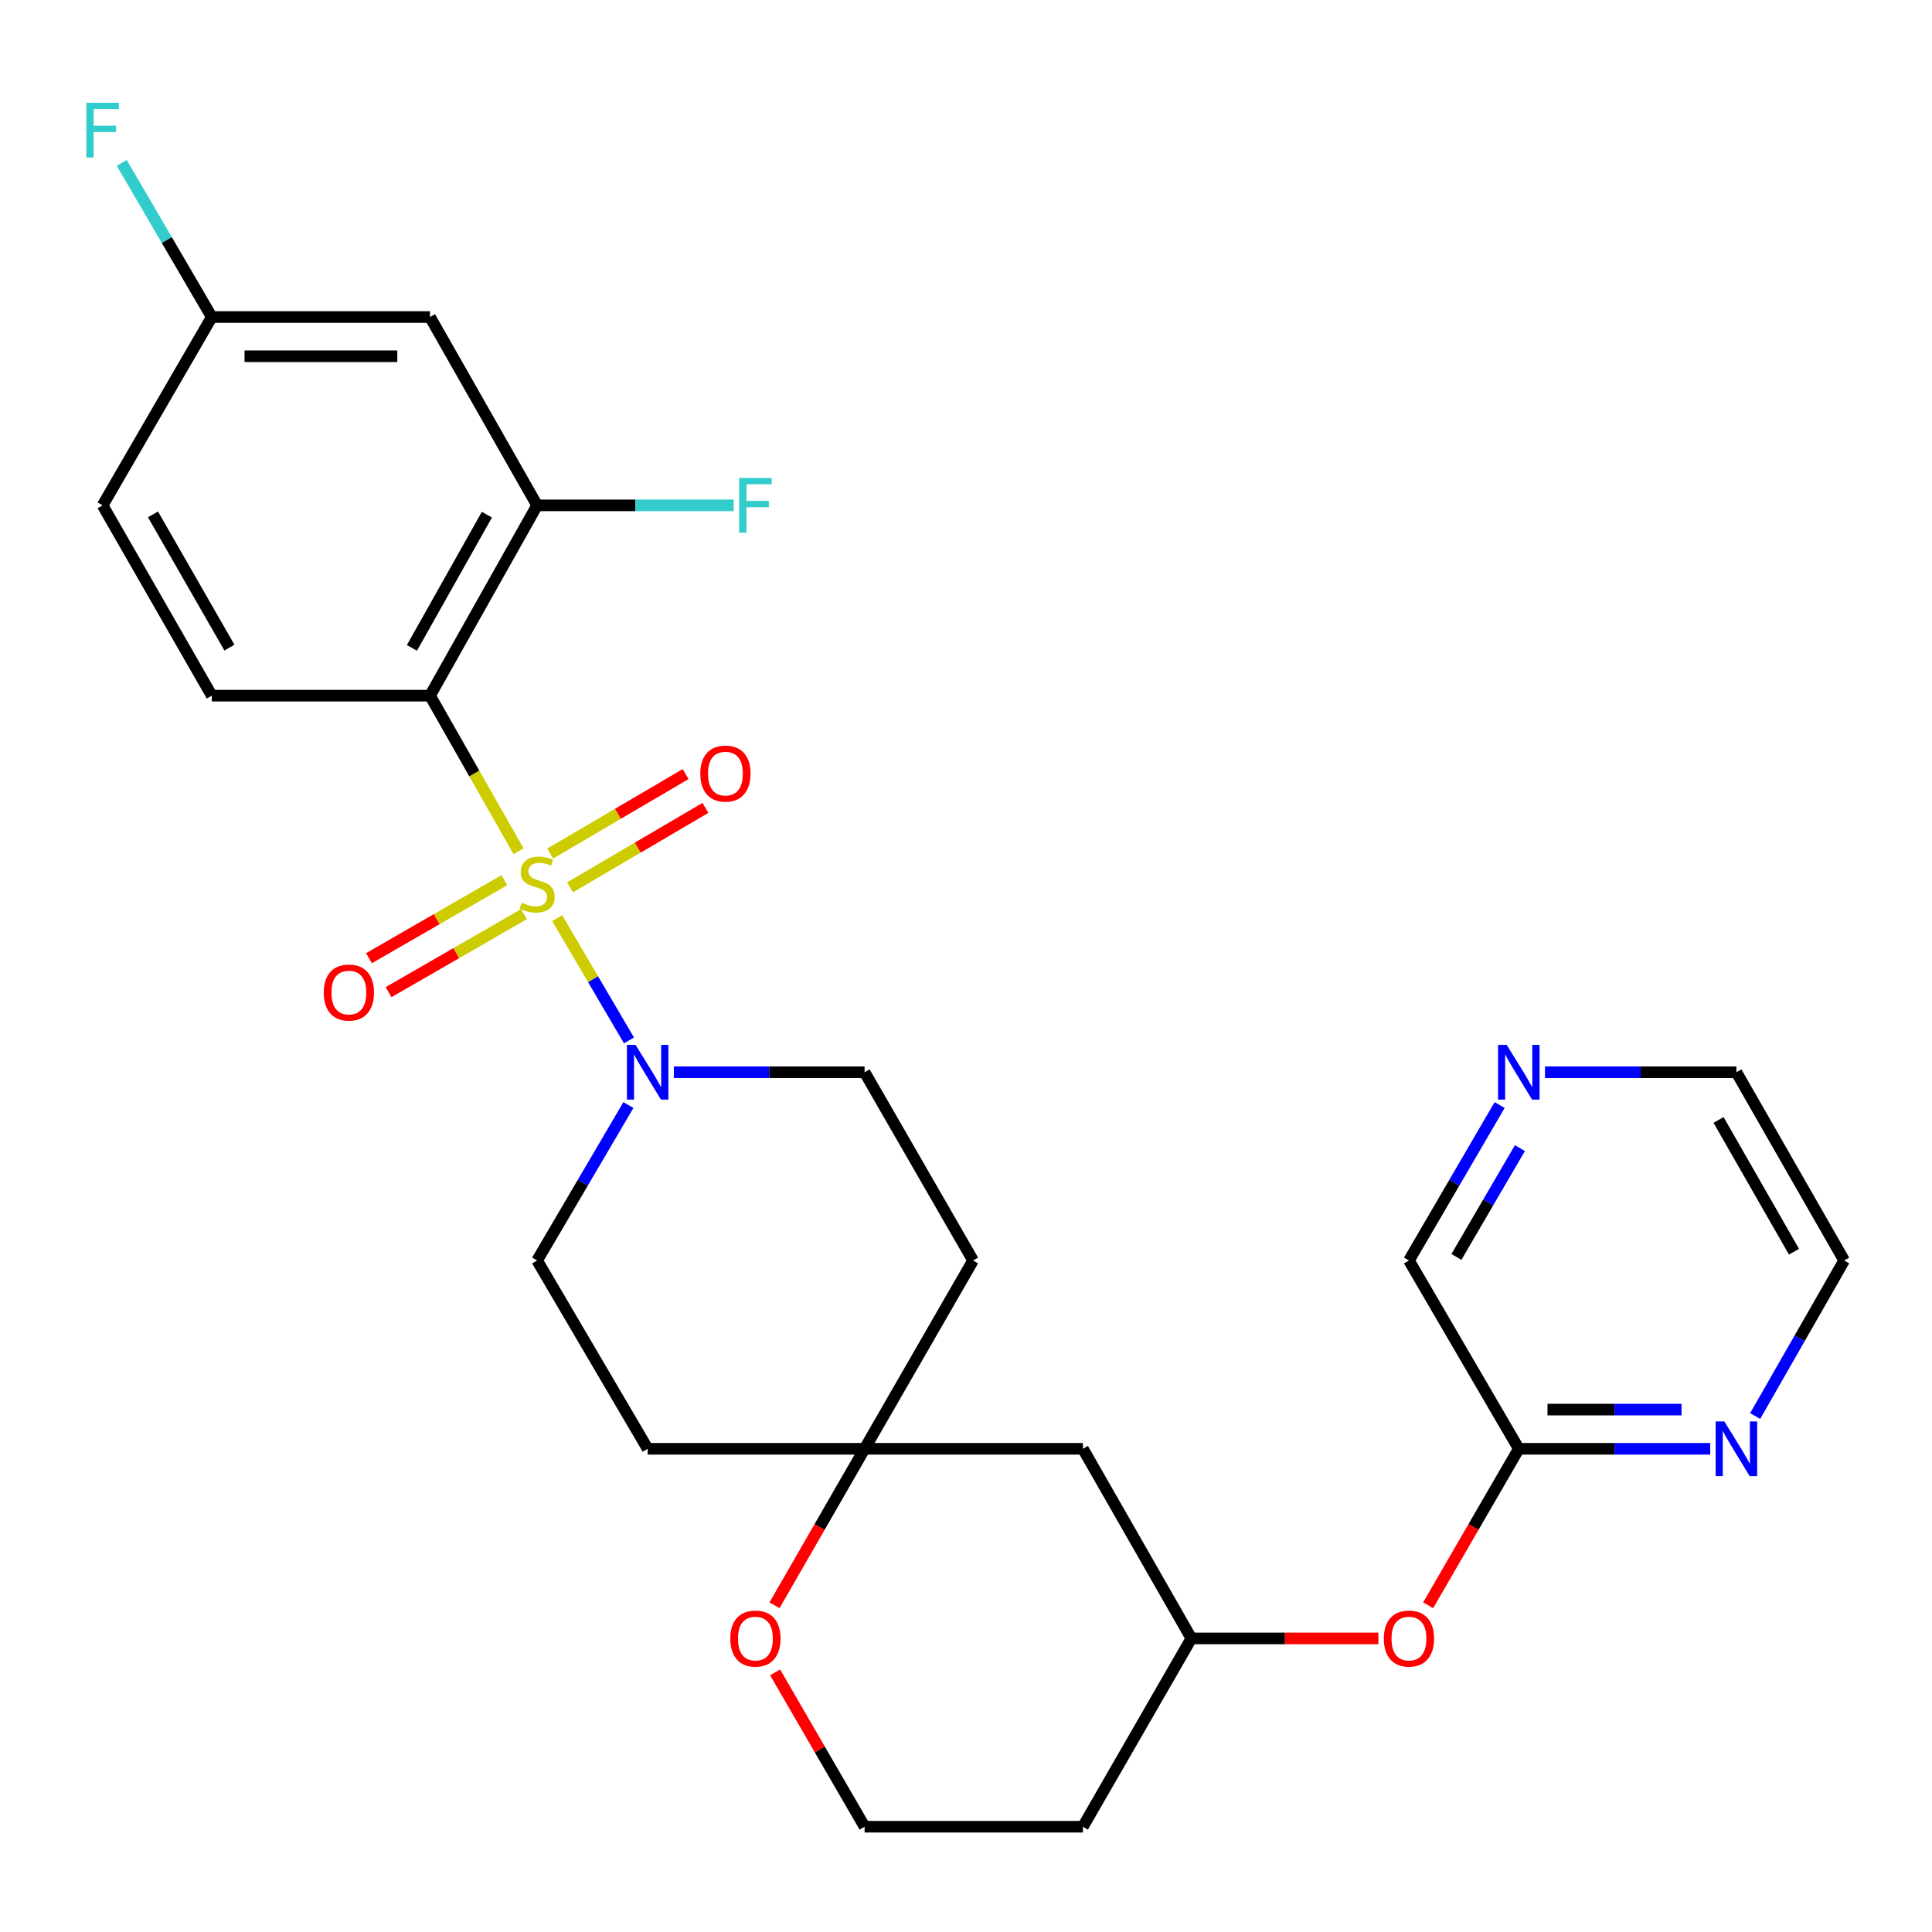 <?xml version='1.0' encoding='iso-8859-1'?>
<svg version='1.1' baseProfile='full'
              xmlns='http://www.w3.org/2000/svg'
                      xmlns:rdkit='http://www.rdkit.org/xml'
                      xmlns:xlink='http://www.w3.org/1999/xlink'
                  xml:space='preserve'
width='1000px' height='1000px' viewBox='0 0 1000 1000'>
<!-- END OF HEADER -->
<rect style='opacity:1.0;fill:#FFFFFF;stroke:none' width='1000' height='1000' x='0' y='0'> </rect>
<path class='bond-0' d='M 268.385,440.598 L 245.483,400.336' style='fill:none;fill-rule:evenodd;stroke:#CCCC00;stroke-width:6px;stroke-linecap:butt;stroke-linejoin:miter;stroke-opacity:1' />
<path class='bond-0' d='M 245.483,400.336 L 222.58,360.074' style='fill:none;fill-rule:evenodd;stroke:#000000;stroke-width:6px;stroke-linecap:butt;stroke-linejoin:miter;stroke-opacity:1' />
<path class='bond-1' d='M 288.406,475.227 L 306.985,506.872' style='fill:none;fill-rule:evenodd;stroke:#CCCC00;stroke-width:6px;stroke-linecap:butt;stroke-linejoin:miter;stroke-opacity:1' />
<path class='bond-1' d='M 306.985,506.872 L 325.564,538.518' style='fill:none;fill-rule:evenodd;stroke:#0000FF;stroke-width:6px;stroke-linecap:butt;stroke-linejoin:miter;stroke-opacity:1' />
<path class='bond-3' d='M 261.055,455.582 L 226.017,475.77' style='fill:none;fill-rule:evenodd;stroke:#CCCC00;stroke-width:6px;stroke-linecap:butt;stroke-linejoin:miter;stroke-opacity:1' />
<path class='bond-3' d='M 226.017,475.77 L 190.979,495.958' style='fill:none;fill-rule:evenodd;stroke:#FF0000;stroke-width:6px;stroke-linecap:butt;stroke-linejoin:miter;stroke-opacity:1' />
<path class='bond-3' d='M 271.185,473.164 L 236.147,493.352' style='fill:none;fill-rule:evenodd;stroke:#CCCC00;stroke-width:6px;stroke-linecap:butt;stroke-linejoin:miter;stroke-opacity:1' />
<path class='bond-3' d='M 236.147,493.352 L 201.109,513.541' style='fill:none;fill-rule:evenodd;stroke:#FF0000;stroke-width:6px;stroke-linecap:butt;stroke-linejoin:miter;stroke-opacity:1' />
<path class='bond-4' d='M 295.051,459.287 L 330.093,438.726' style='fill:none;fill-rule:evenodd;stroke:#CCCC00;stroke-width:6px;stroke-linecap:butt;stroke-linejoin:miter;stroke-opacity:1' />
<path class='bond-4' d='M 330.093,438.726 L 365.135,418.165' style='fill:none;fill-rule:evenodd;stroke:#FF0000;stroke-width:6px;stroke-linecap:butt;stroke-linejoin:miter;stroke-opacity:1' />
<path class='bond-4' d='M 284.782,441.785 L 319.824,421.224' style='fill:none;fill-rule:evenodd;stroke:#CCCC00;stroke-width:6px;stroke-linecap:butt;stroke-linejoin:miter;stroke-opacity:1' />
<path class='bond-4' d='M 319.824,421.224 L 354.866,400.663' style='fill:none;fill-rule:evenodd;stroke:#FF0000;stroke-width:6px;stroke-linecap:butt;stroke-linejoin:miter;stroke-opacity:1' />
<path class='bond-2' d='M 222.58,360.074 L 278.011,261.568' style='fill:none;fill-rule:evenodd;stroke:#000000;stroke-width:6px;stroke-linecap:butt;stroke-linejoin:miter;stroke-opacity:1' />
<path class='bond-2' d='M 213.211,335.347 L 252.012,266.393' style='fill:none;fill-rule:evenodd;stroke:#000000;stroke-width:6px;stroke-linecap:butt;stroke-linejoin:miter;stroke-opacity:1' />
<path class='bond-6' d='M 222.58,360.074 L 109.622,360.074' style='fill:none;fill-rule:evenodd;stroke:#000000;stroke-width:6px;stroke-linecap:butt;stroke-linejoin:miter;stroke-opacity:1' />
<path class='bond-9' d='M 348.782,554.99 L 398.149,554.99' style='fill:none;fill-rule:evenodd;stroke:#0000FF;stroke-width:6px;stroke-linecap:butt;stroke-linejoin:miter;stroke-opacity:1' />
<path class='bond-9' d='M 398.149,554.99 L 447.517,554.99' style='fill:none;fill-rule:evenodd;stroke:#000000;stroke-width:6px;stroke-linecap:butt;stroke-linejoin:miter;stroke-opacity:1' />
<path class='bond-10' d='M 325.259,571.975 L 301.635,612.2' style='fill:none;fill-rule:evenodd;stroke:#0000FF;stroke-width:6px;stroke-linecap:butt;stroke-linejoin:miter;stroke-opacity:1' />
<path class='bond-10' d='M 301.635,612.2 L 278.011,652.425' style='fill:none;fill-rule:evenodd;stroke:#000000;stroke-width:6px;stroke-linecap:butt;stroke-linejoin:miter;stroke-opacity:1' />
<path class='bond-7' d='M 278.011,261.568 L 222.58,164.099' style='fill:none;fill-rule:evenodd;stroke:#000000;stroke-width:6px;stroke-linecap:butt;stroke-linejoin:miter;stroke-opacity:1' />
<path class='bond-20' d='M 278.011,261.568 L 328.885,261.568' style='fill:none;fill-rule:evenodd;stroke:#000000;stroke-width:6px;stroke-linecap:butt;stroke-linejoin:miter;stroke-opacity:1' />
<path class='bond-20' d='M 328.885,261.568 L 379.759,261.568' style='fill:none;fill-rule:evenodd;stroke:#33CCCC;stroke-width:6px;stroke-linecap:butt;stroke-linejoin:miter;stroke-opacity:1' />
<path class='bond-5' d='M 447.517,749.894 L 335.235,749.894' style='fill:none;fill-rule:evenodd;stroke:#000000;stroke-width:6px;stroke-linecap:butt;stroke-linejoin:miter;stroke-opacity:1' />
<path class='bond-12' d='M 447.517,749.894 L 424.198,790.392' style='fill:none;fill-rule:evenodd;stroke:#000000;stroke-width:6px;stroke-linecap:butt;stroke-linejoin:miter;stroke-opacity:1' />
<path class='bond-12' d='M 424.198,790.392 L 400.88,830.889' style='fill:none;fill-rule:evenodd;stroke:#FF0000;stroke-width:6px;stroke-linecap:butt;stroke-linejoin:miter;stroke-opacity:1' />
<path class='bond-13' d='M 447.517,749.894 L 560.509,749.894' style='fill:none;fill-rule:evenodd;stroke:#000000;stroke-width:6px;stroke-linecap:butt;stroke-linejoin:miter;stroke-opacity:1' />
<path class='bond-28' d='M 447.517,749.894 L 503.658,652.425' style='fill:none;fill-rule:evenodd;stroke:#000000;stroke-width:6px;stroke-linecap:butt;stroke-linejoin:miter;stroke-opacity:1' />
<path class='bond-21' d='M 109.622,360.074 L 53.109,261.568' style='fill:none;fill-rule:evenodd;stroke:#000000;stroke-width:6px;stroke-linecap:butt;stroke-linejoin:miter;stroke-opacity:1' />
<path class='bond-21' d='M 118.746,335.201 L 79.187,266.246' style='fill:none;fill-rule:evenodd;stroke:#000000;stroke-width:6px;stroke-linecap:butt;stroke-linejoin:miter;stroke-opacity:1' />
<path class='bond-29' d='M 222.58,164.099 L 109.622,164.099' style='fill:none;fill-rule:evenodd;stroke:#000000;stroke-width:6px;stroke-linecap:butt;stroke-linejoin:miter;stroke-opacity:1' />
<path class='bond-29' d='M 205.637,184.391 L 126.565,184.391' style='fill:none;fill-rule:evenodd;stroke:#000000;stroke-width:6px;stroke-linecap:butt;stroke-linejoin:miter;stroke-opacity:1' />
<path class='bond-8' d='M 786.122,749.894 L 762.665,790.389' style='fill:none;fill-rule:evenodd;stroke:#000000;stroke-width:6px;stroke-linecap:butt;stroke-linejoin:miter;stroke-opacity:1' />
<path class='bond-8' d='M 762.665,790.389 L 739.208,830.884' style='fill:none;fill-rule:evenodd;stroke:#FF0000;stroke-width:6px;stroke-linecap:butt;stroke-linejoin:miter;stroke-opacity:1' />
<path class='bond-11' d='M 786.122,749.894 L 835.666,749.894' style='fill:none;fill-rule:evenodd;stroke:#000000;stroke-width:6px;stroke-linecap:butt;stroke-linejoin:miter;stroke-opacity:1' />
<path class='bond-11' d='M 835.666,749.894 L 885.209,749.894' style='fill:none;fill-rule:evenodd;stroke:#0000FF;stroke-width:6px;stroke-linecap:butt;stroke-linejoin:miter;stroke-opacity:1' />
<path class='bond-11' d='M 800.985,729.602 L 835.666,729.602' style='fill:none;fill-rule:evenodd;stroke:#000000;stroke-width:6px;stroke-linecap:butt;stroke-linejoin:miter;stroke-opacity:1' />
<path class='bond-11' d='M 835.666,729.602 L 870.346,729.602' style='fill:none;fill-rule:evenodd;stroke:#0000FF;stroke-width:6px;stroke-linecap:butt;stroke-linejoin:miter;stroke-opacity:1' />
<path class='bond-25' d='M 786.122,749.894 L 729.271,652.425' style='fill:none;fill-rule:evenodd;stroke:#000000;stroke-width:6px;stroke-linecap:butt;stroke-linejoin:miter;stroke-opacity:1' />
<path class='bond-14' d='M 447.517,554.99 L 503.658,652.425' style='fill:none;fill-rule:evenodd;stroke:#000000;stroke-width:6px;stroke-linecap:butt;stroke-linejoin:miter;stroke-opacity:1' />
<path class='bond-15' d='M 278.011,652.425 L 335.235,749.894' style='fill:none;fill-rule:evenodd;stroke:#000000;stroke-width:6px;stroke-linecap:butt;stroke-linejoin:miter;stroke-opacity:1' />
<path class='bond-26' d='M 908.475,732.927 L 931.51,692.676' style='fill:none;fill-rule:evenodd;stroke:#0000FF;stroke-width:6px;stroke-linecap:butt;stroke-linejoin:miter;stroke-opacity:1' />
<path class='bond-26' d='M 931.51,692.676 L 954.545,652.425' style='fill:none;fill-rule:evenodd;stroke:#000000;stroke-width:6px;stroke-linecap:butt;stroke-linejoin:miter;stroke-opacity:1' />
<path class='bond-22' d='M 401.195,865.617 L 424.356,905.563' style='fill:none;fill-rule:evenodd;stroke:#FF0000;stroke-width:6px;stroke-linecap:butt;stroke-linejoin:miter;stroke-opacity:1' />
<path class='bond-22' d='M 424.356,905.563 L 447.517,945.509' style='fill:none;fill-rule:evenodd;stroke:#000000;stroke-width:6px;stroke-linecap:butt;stroke-linejoin:miter;stroke-opacity:1' />
<path class='bond-18' d='M 560.509,749.894 L 616.65,848.04' style='fill:none;fill-rule:evenodd;stroke:#000000;stroke-width:6px;stroke-linecap:butt;stroke-linejoin:miter;stroke-opacity:1' />
<path class='bond-16' d='M 713.455,848.04 L 665.053,848.04' style='fill:none;fill-rule:evenodd;stroke:#FF0000;stroke-width:6px;stroke-linecap:butt;stroke-linejoin:miter;stroke-opacity:1' />
<path class='bond-16' d='M 665.053,848.04 L 616.65,848.04' style='fill:none;fill-rule:evenodd;stroke:#000000;stroke-width:6px;stroke-linecap:butt;stroke-linejoin:miter;stroke-opacity:1' />
<path class='bond-17' d='M 776.215,571.97 L 752.743,612.198' style='fill:none;fill-rule:evenodd;stroke:#0000FF;stroke-width:6px;stroke-linecap:butt;stroke-linejoin:miter;stroke-opacity:1' />
<path class='bond-17' d='M 752.743,612.198 L 729.271,652.425' style='fill:none;fill-rule:evenodd;stroke:#000000;stroke-width:6px;stroke-linecap:butt;stroke-linejoin:miter;stroke-opacity:1' />
<path class='bond-17' d='M 786.7,594.265 L 770.269,622.424' style='fill:none;fill-rule:evenodd;stroke:#0000FF;stroke-width:6px;stroke-linecap:butt;stroke-linejoin:miter;stroke-opacity:1' />
<path class='bond-17' d='M 770.269,622.424 L 753.839,650.584' style='fill:none;fill-rule:evenodd;stroke:#000000;stroke-width:6px;stroke-linecap:butt;stroke-linejoin:miter;stroke-opacity:1' />
<path class='bond-27' d='M 799.678,554.99 L 849.222,554.99' style='fill:none;fill-rule:evenodd;stroke:#0000FF;stroke-width:6px;stroke-linecap:butt;stroke-linejoin:miter;stroke-opacity:1' />
<path class='bond-27' d='M 849.222,554.99 L 898.765,554.99' style='fill:none;fill-rule:evenodd;stroke:#000000;stroke-width:6px;stroke-linecap:butt;stroke-linejoin:miter;stroke-opacity:1' />
<path class='bond-23' d='M 616.65,848.04 L 560.509,945.509' style='fill:none;fill-rule:evenodd;stroke:#000000;stroke-width:6px;stroke-linecap:butt;stroke-linejoin:miter;stroke-opacity:1' />
<path class='bond-19' d='M 109.622,164.099 L 53.109,261.568' style='fill:none;fill-rule:evenodd;stroke:#000000;stroke-width:6px;stroke-linecap:butt;stroke-linejoin:miter;stroke-opacity:1' />
<path class='bond-24' d='M 109.622,164.099 L 86.319,124.211' style='fill:none;fill-rule:evenodd;stroke:#000000;stroke-width:6px;stroke-linecap:butt;stroke-linejoin:miter;stroke-opacity:1' />
<path class='bond-24' d='M 86.319,124.211 L 63.017,84.324' style='fill:none;fill-rule:evenodd;stroke:#33CCCC;stroke-width:6px;stroke-linecap:butt;stroke-linejoin:miter;stroke-opacity:1' />
<path class='bond-30' d='M 447.517,945.509 L 560.509,945.509' style='fill:none;fill-rule:evenodd;stroke:#000000;stroke-width:6px;stroke-linecap:butt;stroke-linejoin:miter;stroke-opacity:1' />
<path class='bond-31' d='M 954.545,652.425 L 898.765,554.99' style='fill:none;fill-rule:evenodd;stroke:#000000;stroke-width:6px;stroke-linecap:butt;stroke-linejoin:miter;stroke-opacity:1' />
<path class='bond-31' d='M 928.568,647.892 L 889.522,579.687' style='fill:none;fill-rule:evenodd;stroke:#000000;stroke-width:6px;stroke-linecap:butt;stroke-linejoin:miter;stroke-opacity:1' />
<path  class='atom-0' d='M 270.011 467.241
Q 270.331 467.361, 271.651 467.921
Q 272.971 468.481, 274.411 468.841
Q 275.891 469.161, 277.331 469.161
Q 280.011 469.161, 281.571 467.881
Q 283.131 466.561, 283.131 464.281
Q 283.131 462.721, 282.331 461.761
Q 281.571 460.801, 280.371 460.281
Q 279.171 459.761, 277.171 459.161
Q 274.651 458.401, 273.131 457.681
Q 271.651 456.961, 270.571 455.441
Q 269.531 453.921, 269.531 451.361
Q 269.531 447.801, 271.931 445.601
Q 274.371 443.401, 279.171 443.401
Q 282.451 443.401, 286.171 444.961
L 285.251 448.041
Q 281.851 446.641, 279.291 446.641
Q 276.531 446.641, 275.011 447.801
Q 273.491 448.921, 273.531 450.881
Q 273.531 452.401, 274.291 453.321
Q 275.091 454.241, 276.211 454.761
Q 277.371 455.281, 279.291 455.881
Q 281.851 456.681, 283.371 457.481
Q 284.891 458.281, 285.971 459.921
Q 287.091 461.521, 287.091 464.281
Q 287.091 468.201, 284.451 470.321
Q 281.851 472.401, 277.491 472.401
Q 274.971 472.401, 273.051 471.841
Q 271.171 471.321, 268.931 470.401
L 270.011 467.241
' fill='#CCCC00'/>
<path  class='atom-2' d='M 328.975 540.83
L 338.255 555.83
Q 339.175 557.31, 340.655 559.99
Q 342.135 562.67, 342.215 562.83
L 342.215 540.83
L 345.975 540.83
L 345.975 569.15
L 342.095 569.15
L 332.135 552.75
Q 330.975 550.83, 329.735 548.63
Q 328.535 546.43, 328.175 545.75
L 328.175 569.15
L 324.495 569.15
L 324.495 540.83
L 328.975 540.83
' fill='#0000FF'/>
<path  class='atom-4' d='M 167.576 513.742
Q 167.576 506.942, 170.936 503.142
Q 174.296 499.342, 180.576 499.342
Q 186.856 499.342, 190.216 503.142
Q 193.576 506.942, 193.576 513.742
Q 193.576 520.622, 190.176 524.542
Q 186.776 528.422, 180.576 528.422
Q 174.336 528.422, 170.936 524.542
Q 167.576 520.662, 167.576 513.742
M 180.576 525.222
Q 184.896 525.222, 187.216 522.342
Q 189.576 519.422, 189.576 513.742
Q 189.576 508.182, 187.216 505.382
Q 184.896 502.542, 180.576 502.542
Q 176.256 502.542, 173.896 505.342
Q 171.576 508.142, 171.576 513.742
Q 171.576 519.462, 173.896 522.342
Q 176.256 525.222, 180.576 525.222
' fill='#FF0000'/>
<path  class='atom-5' d='M 362.48 400.411
Q 362.48 393.611, 365.84 389.811
Q 369.2 386.011, 375.48 386.011
Q 381.76 386.011, 385.12 389.811
Q 388.48 393.611, 388.48 400.411
Q 388.48 407.291, 385.08 411.211
Q 381.68 415.091, 375.48 415.091
Q 369.24 415.091, 365.84 411.211
Q 362.48 407.331, 362.48 400.411
M 375.48 411.891
Q 379.8 411.891, 382.12 409.011
Q 384.48 406.091, 384.48 400.411
Q 384.48 394.851, 382.12 392.051
Q 379.8 389.211, 375.48 389.211
Q 371.16 389.211, 368.8 392.011
Q 366.48 394.811, 366.48 400.411
Q 366.48 406.131, 368.8 409.011
Q 371.16 411.891, 375.48 411.891
' fill='#FF0000'/>
<path  class='atom-12' d='M 892.505 735.734
L 901.785 750.734
Q 902.705 752.214, 904.185 754.894
Q 905.665 757.574, 905.745 757.734
L 905.745 735.734
L 909.505 735.734
L 909.505 764.054
L 905.625 764.054
L 895.665 747.654
Q 894.505 745.734, 893.265 743.534
Q 892.065 741.334, 891.705 740.654
L 891.705 764.054
L 888.025 764.054
L 888.025 735.734
L 892.505 735.734
' fill='#0000FF'/>
<path  class='atom-13' d='M 378.004 848.12
Q 378.004 841.32, 381.364 837.52
Q 384.724 833.72, 391.004 833.72
Q 397.284 833.72, 400.644 837.52
Q 404.004 841.32, 404.004 848.12
Q 404.004 855, 400.604 858.92
Q 397.204 862.8, 391.004 862.8
Q 384.764 862.8, 381.364 858.92
Q 378.004 855.04, 378.004 848.12
M 391.004 859.6
Q 395.324 859.6, 397.644 856.72
Q 400.004 853.8, 400.004 848.12
Q 400.004 842.56, 397.644 839.76
Q 395.324 836.92, 391.004 836.92
Q 386.684 836.92, 384.324 839.72
Q 382.004 842.52, 382.004 848.12
Q 382.004 853.84, 384.324 856.72
Q 386.684 859.6, 391.004 859.6
' fill='#FF0000'/>
<path  class='atom-17' d='M 716.271 848.12
Q 716.271 841.32, 719.631 837.52
Q 722.991 833.72, 729.271 833.72
Q 735.551 833.72, 738.911 837.52
Q 742.271 841.32, 742.271 848.12
Q 742.271 855, 738.871 858.92
Q 735.471 862.8, 729.271 862.8
Q 723.031 862.8, 719.631 858.92
Q 716.271 855.04, 716.271 848.12
M 729.271 859.6
Q 733.591 859.6, 735.911 856.72
Q 738.271 853.8, 738.271 848.12
Q 738.271 842.56, 735.911 839.76
Q 733.591 836.92, 729.271 836.92
Q 724.951 836.92, 722.591 839.72
Q 720.271 842.52, 720.271 848.12
Q 720.271 853.84, 722.591 856.72
Q 724.951 859.6, 729.271 859.6
' fill='#FF0000'/>
<path  class='atom-18' d='M 779.862 540.83
L 789.142 555.83
Q 790.062 557.31, 791.542 559.99
Q 793.022 562.67, 793.102 562.83
L 793.102 540.83
L 796.862 540.83
L 796.862 569.15
L 792.982 569.15
L 783.022 552.75
Q 781.862 550.83, 780.622 548.63
Q 779.422 546.43, 779.062 545.75
L 779.062 569.15
L 775.382 569.15
L 775.382 540.83
L 779.862 540.83
' fill='#0000FF'/>
<path  class='atom-21' d='M 382.584 247.408
L 399.424 247.408
L 399.424 250.648
L 386.384 250.648
L 386.384 259.248
L 397.984 259.248
L 397.984 262.528
L 386.384 262.528
L 386.384 275.728
L 382.584 275.728
L 382.584 247.408
' fill='#33CCCC'/>
<path  class='atom-25' d='M 44.689 53.203
L 61.529 53.203
L 61.529 56.443
L 48.489 56.443
L 48.489 65.043
L 60.089 65.043
L 60.089 68.323
L 48.489 68.323
L 48.489 81.523
L 44.689 81.523
L 44.689 53.203
' fill='#33CCCC'/>
</svg>
